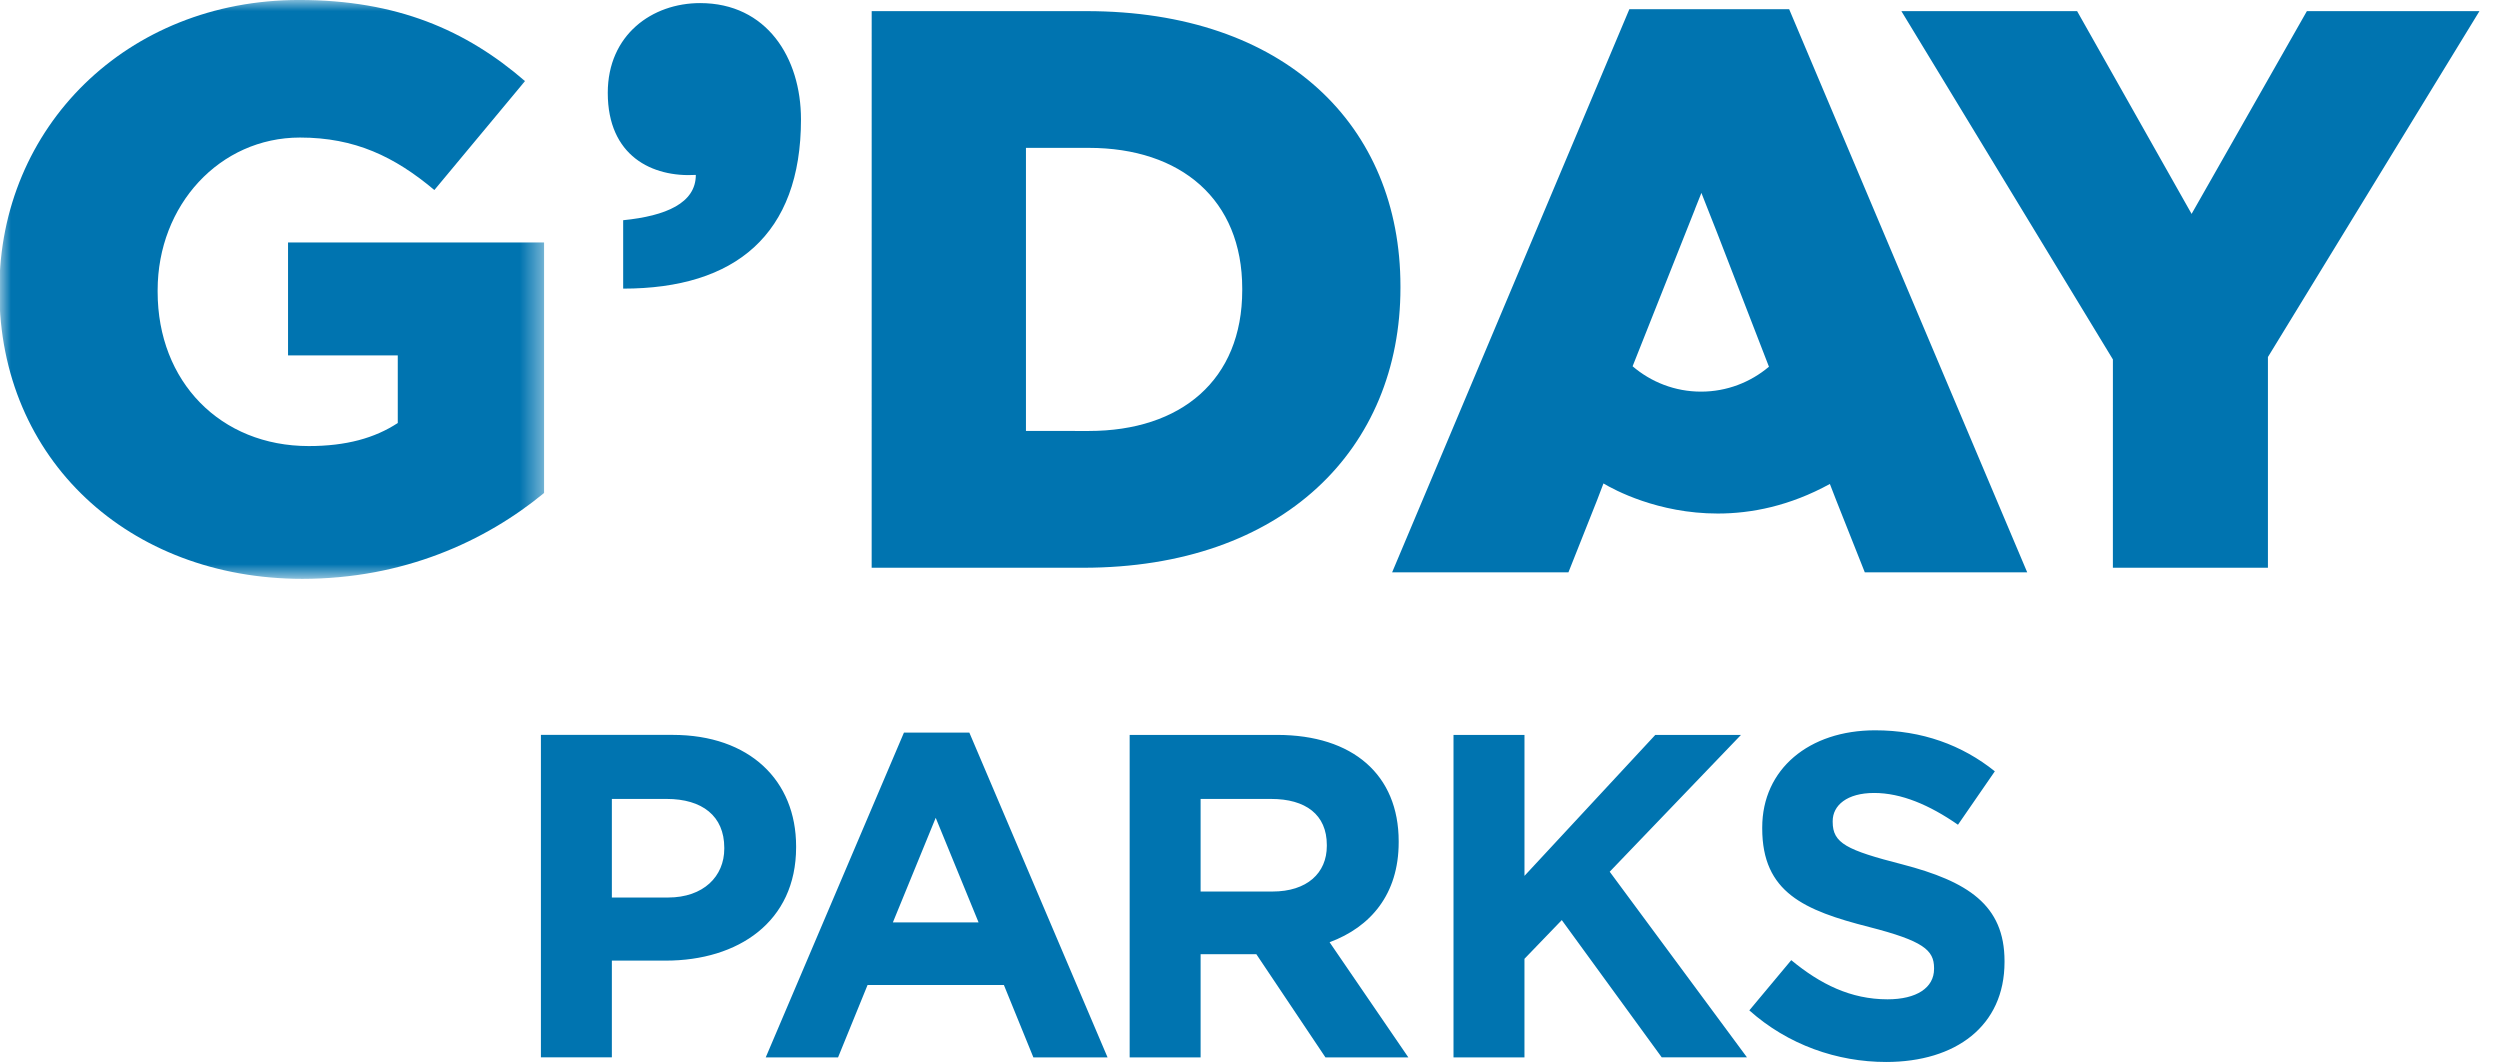 <svg xmlns="http://www.w3.org/2000/svg" width="113" height="48" viewBox="0 0 113 48"><mask id="a" fill="#fff"><path fill-rule="evenodd" d="m0 0h24.593v26.165h-24.593z"/></mask><g fill="#0074b0" fill-rule="evenodd"><path d="m-.027 13.154v-.072c0-7.332 5.751-13.083 13.55-13.083 4.421 0 7.547 1.366 10.207 3.666l-4.097 4.924c-1.797-1.51-3.594-2.372-6.074-2.372-3.63 0-6.434 3.055-6.434 6.901v.072c0 4.061 2.839 6.972 6.829 6.972 1.689 0 2.983-.359 4.025-1.042v-3.055h-4.96v-5.104h11.573v11.322c-2.66 2.192-6.362 3.881-10.927 3.881-7.835 0-13.693-5.391-13.693-13.011" mask="url(#a)"/><path d="m49.212 19.48c4.169 0 6.937-2.3 6.937-6.362v-.072c0-4.025-2.768-6.362-6.937-6.362h-2.839v12.795zm-9.812-18.977h9.704c8.985 0 14.196 5.175 14.196 12.436v.072c0 7.26-5.283 12.651-14.34 12.651h-9.561zm56.103 15.743-9.561-15.743h7.943l5.175 9.165 5.211-9.165h7.8l-9.561 15.634v9.525h-7.008zm-67.336-3.201v-3.091c1.932-.193 3.284-.773 3.284-2.048-1.971.116-3.98-.85-3.98-3.709 0-2.628 2.009-4.057 4.173-4.057 3.014 0 4.56 2.473 4.56 5.255 0 5.216-2.975 7.651-8.037 7.651m48.447-3.601.289-.725.286.727.426 1.079.001.003 2.34 6.047c-.831.701-1.901 1.126-3.07 1.126-1.181 0-2.26-.434-3.093-1.146l2.823-7.11zm9.75 3.972-5.495-13.002h-7.222l-10.723 25.454h7.969l1.297-3.267.286-.75c.472.282 2.456 1.36 5.166 1.36 1.511 0 3.247-.337 5.068-1.337l.281.726 1.297 3.268h7.341zm-53.627 24.902c0-1.437-1-2.207-2.603-2.207h-2.478v4.456h2.54c1.604 0 2.541-.958 2.541-2.207zm-2.645 5.101h-2.436v4.373h-3.207v-14.576h5.955c3.477 0 5.58 2.061 5.58 5.039v.042c0 3.373-2.623 5.122-5.893 5.122zm12.202-6.455-1.936 4.727h3.873zm4.414 10.828-1.332-3.27h-6.163l-1.333 3.27h-3.269l6.247-14.679h2.956l6.247 14.679zm13.264-9.599c0-1.374-.958-2.082-2.519-2.082h-3.186v4.185h3.248c1.561 0 2.457-.833 2.457-2.061zm24.78-5.184c2.124 0 3.935.666 5.414 1.853l-1.666 2.415c-1.291-.895-2.561-1.436-3.79-1.436-1.228 0-1.873.562-1.873 1.27v.041c0 .958.624 1.27 3.144 1.916 2.957.77 4.623 1.832 4.623 4.372v.042c0 2.894-2.207 4.518-5.351 4.518-2.208 0-4.435-.77-6.184-2.332l1.895-2.27c1.312 1.083 2.686 1.77 4.352 1.77 1.312 0 2.103-.521 2.103-1.374v-.042c0-.812-.499-1.228-2.936-1.853-2.936-.749-4.831-1.561-4.831-4.455v-.042c0-2.644 2.124-4.393 5.101-4.393zm-15.846.208v6.371l5.913-6.371h3.873l-5.934 6.184 6.205 8.391h-3.853l-4.518-6.205-1.687 1.75v4.456h-3.207v-14.576zm-11.183-0c3.436 0 5.497 1.812 5.497 4.81v.042c0 2.353-1.27 3.831-3.123 4.519l3.56 5.205h-3.747l-3.124-4.664h-2.519v4.664h-3.207v-14.576z"/></g></svg>